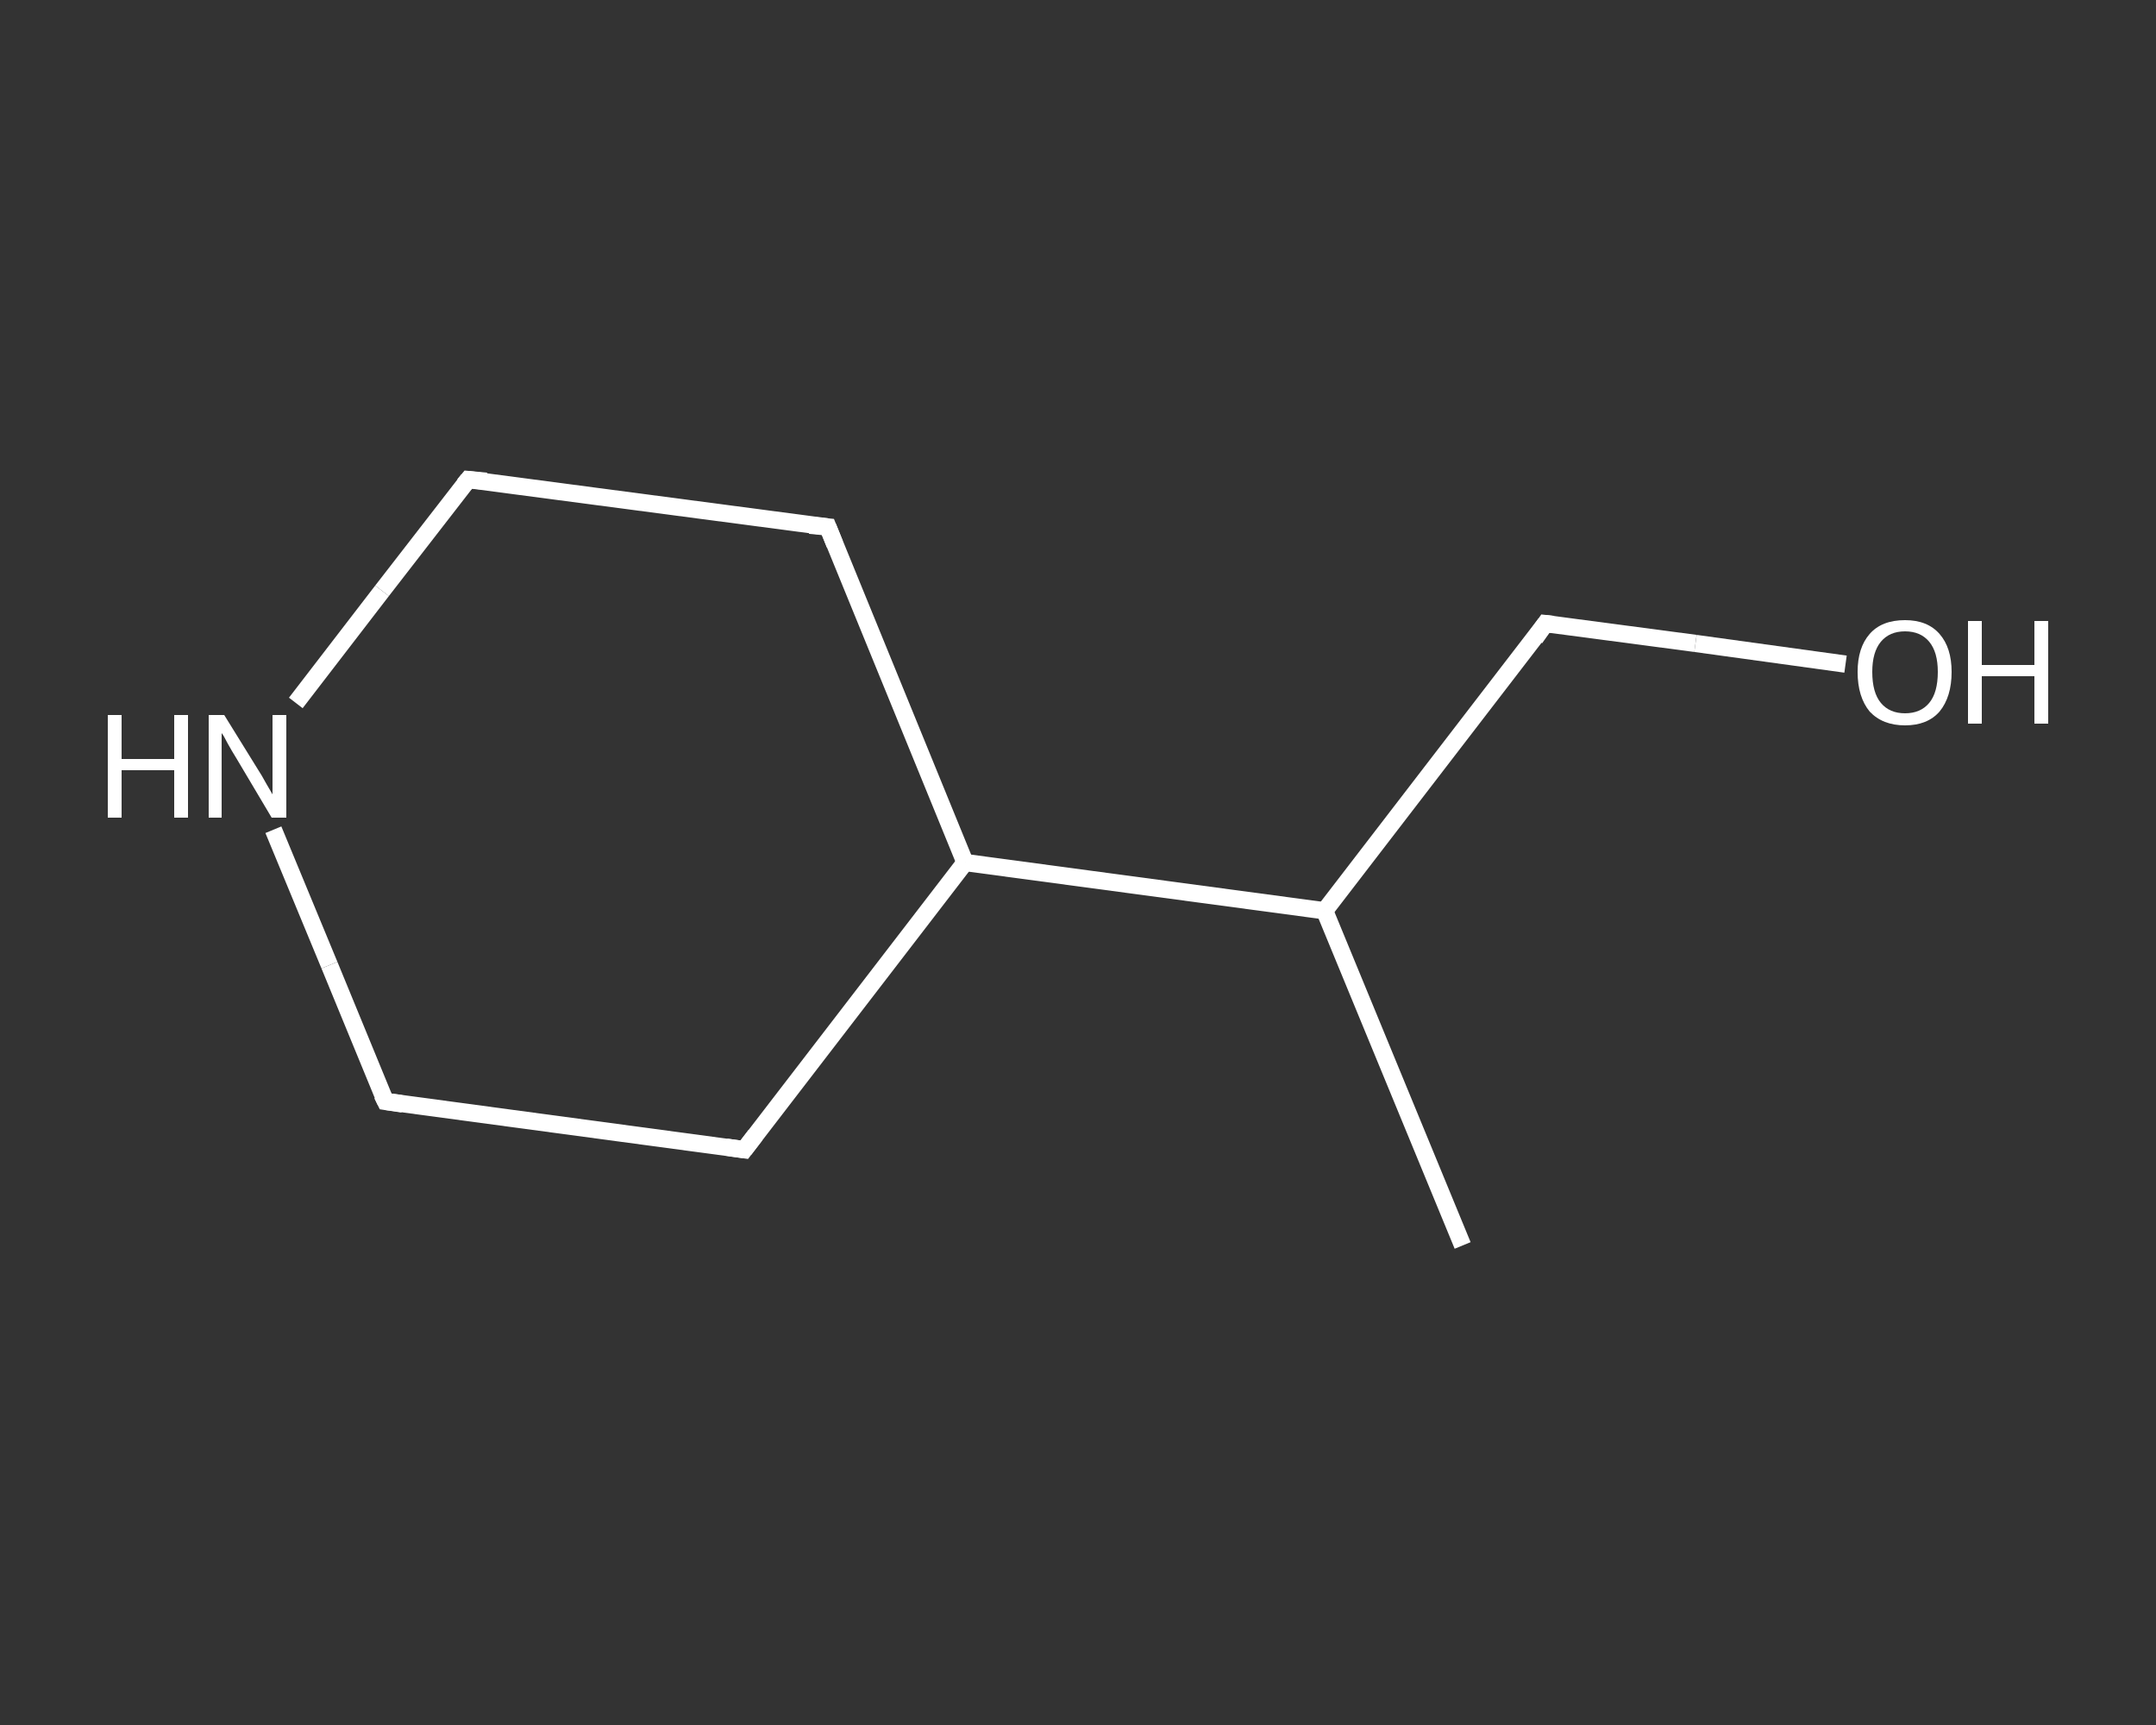 <?xml version='1.0' encoding='iso-8859-1'?>
<svg version='1.1' baseProfile='full'
              xmlns='http://www.w3.org/2000/svg'
                      xmlns:rdkit='http://www.rdkit.org/xml'
                      xmlns:xlink='http://www.w3.org/1999/xlink'
                  xml:space='preserve'
width='250px' height='200px' viewBox='0 0 250 200'>
<rect x="0" y="0" width="250" height="200" fill="#333333" stroke="none"/>
<!-- END OF HEADER -->
<rect style='opacity:1.0;fill:transparent;stroke:none' width='250.0' height='200.0' x='0.0' y='0.0'> </rect>
<path class='bond-0 atom-0 atom-1' d='M 169.6,144.4 L 153.6,105.6' style='fill:none;fill-rule:evenodd;stroke:#FFFFFF;stroke-width:2.0px;stroke-linecap:butt;stroke-linejoin:miter;stroke-opacity:1' />
<path class='bond-1 atom-1 atom-2' d='M 153.6,105.6 L 179.2,72.3' style='fill:none;fill-rule:evenodd;stroke:#FFFFFF;stroke-width:2.0px;stroke-linecap:butt;stroke-linejoin:miter;stroke-opacity:1' />
<path class='bond-2 atom-2 atom-3' d='M 179.2,72.3 L 196.6,74.6' style='fill:none;fill-rule:evenodd;stroke:#FFFFFF;stroke-width:2.0px;stroke-linecap:butt;stroke-linejoin:miter;stroke-opacity:1' />
<path class='bond-2 atom-2 atom-3' d='M 196.6,74.6 L 214.0,77.0' style='fill:none;fill-rule:evenodd;stroke:#FFFFFF;stroke-width:2.0px;stroke-linecap:butt;stroke-linejoin:miter;stroke-opacity:1' />
<path class='bond-3 atom-1 atom-4' d='M 153.6,105.6 L 111.9,100.0' style='fill:none;fill-rule:evenodd;stroke:#FFFFFF;stroke-width:2.0px;stroke-linecap:butt;stroke-linejoin:miter;stroke-opacity:1' />
<path class='bond-4 atom-4 atom-5' d='M 111.9,100.0 L 86.3,133.3' style='fill:none;fill-rule:evenodd;stroke:#FFFFFF;stroke-width:2.0px;stroke-linecap:butt;stroke-linejoin:miter;stroke-opacity:1' />
<path class='bond-5 atom-5 atom-6' d='M 86.3,133.3 L 44.7,127.7' style='fill:none;fill-rule:evenodd;stroke:#FFFFFF;stroke-width:2.0px;stroke-linecap:butt;stroke-linejoin:miter;stroke-opacity:1' />
<path class='bond-6 atom-6 atom-7' d='M 44.7,127.7 L 38.2,111.9' style='fill:none;fill-rule:evenodd;stroke:#FFFFFF;stroke-width:2.0px;stroke-linecap:butt;stroke-linejoin:miter;stroke-opacity:1' />
<path class='bond-6 atom-6 atom-7' d='M 38.2,111.9 L 31.7,96.2' style='fill:none;fill-rule:evenodd;stroke:#FFFFFF;stroke-width:2.0px;stroke-linecap:butt;stroke-linejoin:miter;stroke-opacity:1' />
<path class='bond-7 atom-7 atom-8' d='M 34.3,81.5 L 44.3,68.5' style='fill:none;fill-rule:evenodd;stroke:#FFFFFF;stroke-width:2.0px;stroke-linecap:butt;stroke-linejoin:miter;stroke-opacity:1' />
<path class='bond-7 atom-7 atom-8' d='M 44.3,68.5 L 54.3,55.6' style='fill:none;fill-rule:evenodd;stroke:#FFFFFF;stroke-width:2.0px;stroke-linecap:butt;stroke-linejoin:miter;stroke-opacity:1' />
<path class='bond-8 atom-8 atom-9' d='M 54.3,55.6 L 96.0,61.1' style='fill:none;fill-rule:evenodd;stroke:#FFFFFF;stroke-width:2.0px;stroke-linecap:butt;stroke-linejoin:miter;stroke-opacity:1' />
<path class='bond-9 atom-9 atom-4' d='M 96.0,61.1 L 111.9,100.0' style='fill:none;fill-rule:evenodd;stroke:#FFFFFF;stroke-width:2.0px;stroke-linecap:butt;stroke-linejoin:miter;stroke-opacity:1' />
<path d='M 178.0,74.0 L 179.2,72.3 L 180.1,72.4' style='fill:none;stroke:#FFFFFF;stroke-width:2.0px;stroke-linecap:butt;stroke-linejoin:miter;stroke-opacity:1;' />
<path d='M 87.6,131.6 L 86.3,133.3 L 84.2,133.0' style='fill:none;stroke:#FFFFFF;stroke-width:2.0px;stroke-linecap:butt;stroke-linejoin:miter;stroke-opacity:1;' />
<path d='M 46.7,128.0 L 44.7,127.7 L 44.3,126.9' style='fill:none;stroke:#FFFFFF;stroke-width:2.0px;stroke-linecap:butt;stroke-linejoin:miter;stroke-opacity:1;' />
<path d='M 53.8,56.2 L 54.3,55.6 L 56.4,55.8' style='fill:none;stroke:#FFFFFF;stroke-width:2.0px;stroke-linecap:butt;stroke-linejoin:miter;stroke-opacity:1;' />
<path d='M 93.9,60.9 L 96.0,61.1 L 96.8,63.1' style='fill:none;stroke:#FFFFFF;stroke-width:2.0px;stroke-linecap:butt;stroke-linejoin:miter;stroke-opacity:1;' />
<path class='atom-3' d='M 215.4 77.9
Q 215.4 75.1, 216.8 73.5
Q 218.2 71.9, 220.9 71.9
Q 223.5 71.9, 224.9 73.5
Q 226.3 75.1, 226.3 77.9
Q 226.3 80.8, 224.9 82.5
Q 223.5 84.1, 220.9 84.1
Q 218.3 84.1, 216.8 82.5
Q 215.4 80.8, 215.4 77.9
M 220.9 82.7
Q 222.7 82.7, 223.7 81.5
Q 224.7 80.3, 224.7 77.9
Q 224.7 75.6, 223.7 74.4
Q 222.7 73.2, 220.9 73.2
Q 219.1 73.2, 218.1 74.4
Q 217.1 75.6, 217.1 77.9
Q 217.1 80.3, 218.1 81.5
Q 219.1 82.7, 220.9 82.7
' fill='#FFFFFF'/>
<path class='atom-3' d='M 228.2 72.0
L 229.8 72.0
L 229.8 77.1
L 235.9 77.1
L 235.9 72.0
L 237.5 72.0
L 237.5 83.9
L 235.9 83.9
L 235.9 78.4
L 229.8 78.4
L 229.8 83.9
L 228.2 83.9
L 228.2 72.0
' fill='#FFFFFF'/>
<path class='atom-7' d='M 12.5 82.9
L 14.1 82.9
L 14.1 88.0
L 20.2 88.0
L 20.2 82.9
L 21.8 82.9
L 21.8 94.8
L 20.2 94.8
L 20.2 89.3
L 14.1 89.3
L 14.1 94.8
L 12.5 94.8
L 12.5 82.9
' fill='#FFFFFF'/>
<path class='atom-7' d='M 26.0 82.9
L 29.9 89.2
Q 30.3 89.8, 30.9 90.9
Q 31.6 92.1, 31.6 92.1
L 31.6 82.9
L 33.2 82.9
L 33.2 94.8
L 31.5 94.8
L 27.4 87.9
Q 26.9 87.1, 26.4 86.2
Q 25.9 85.2, 25.7 85.0
L 25.7 94.8
L 24.2 94.8
L 24.2 82.9
L 26.0 82.9
' fill='#FFFFFF'/>
</svg>
